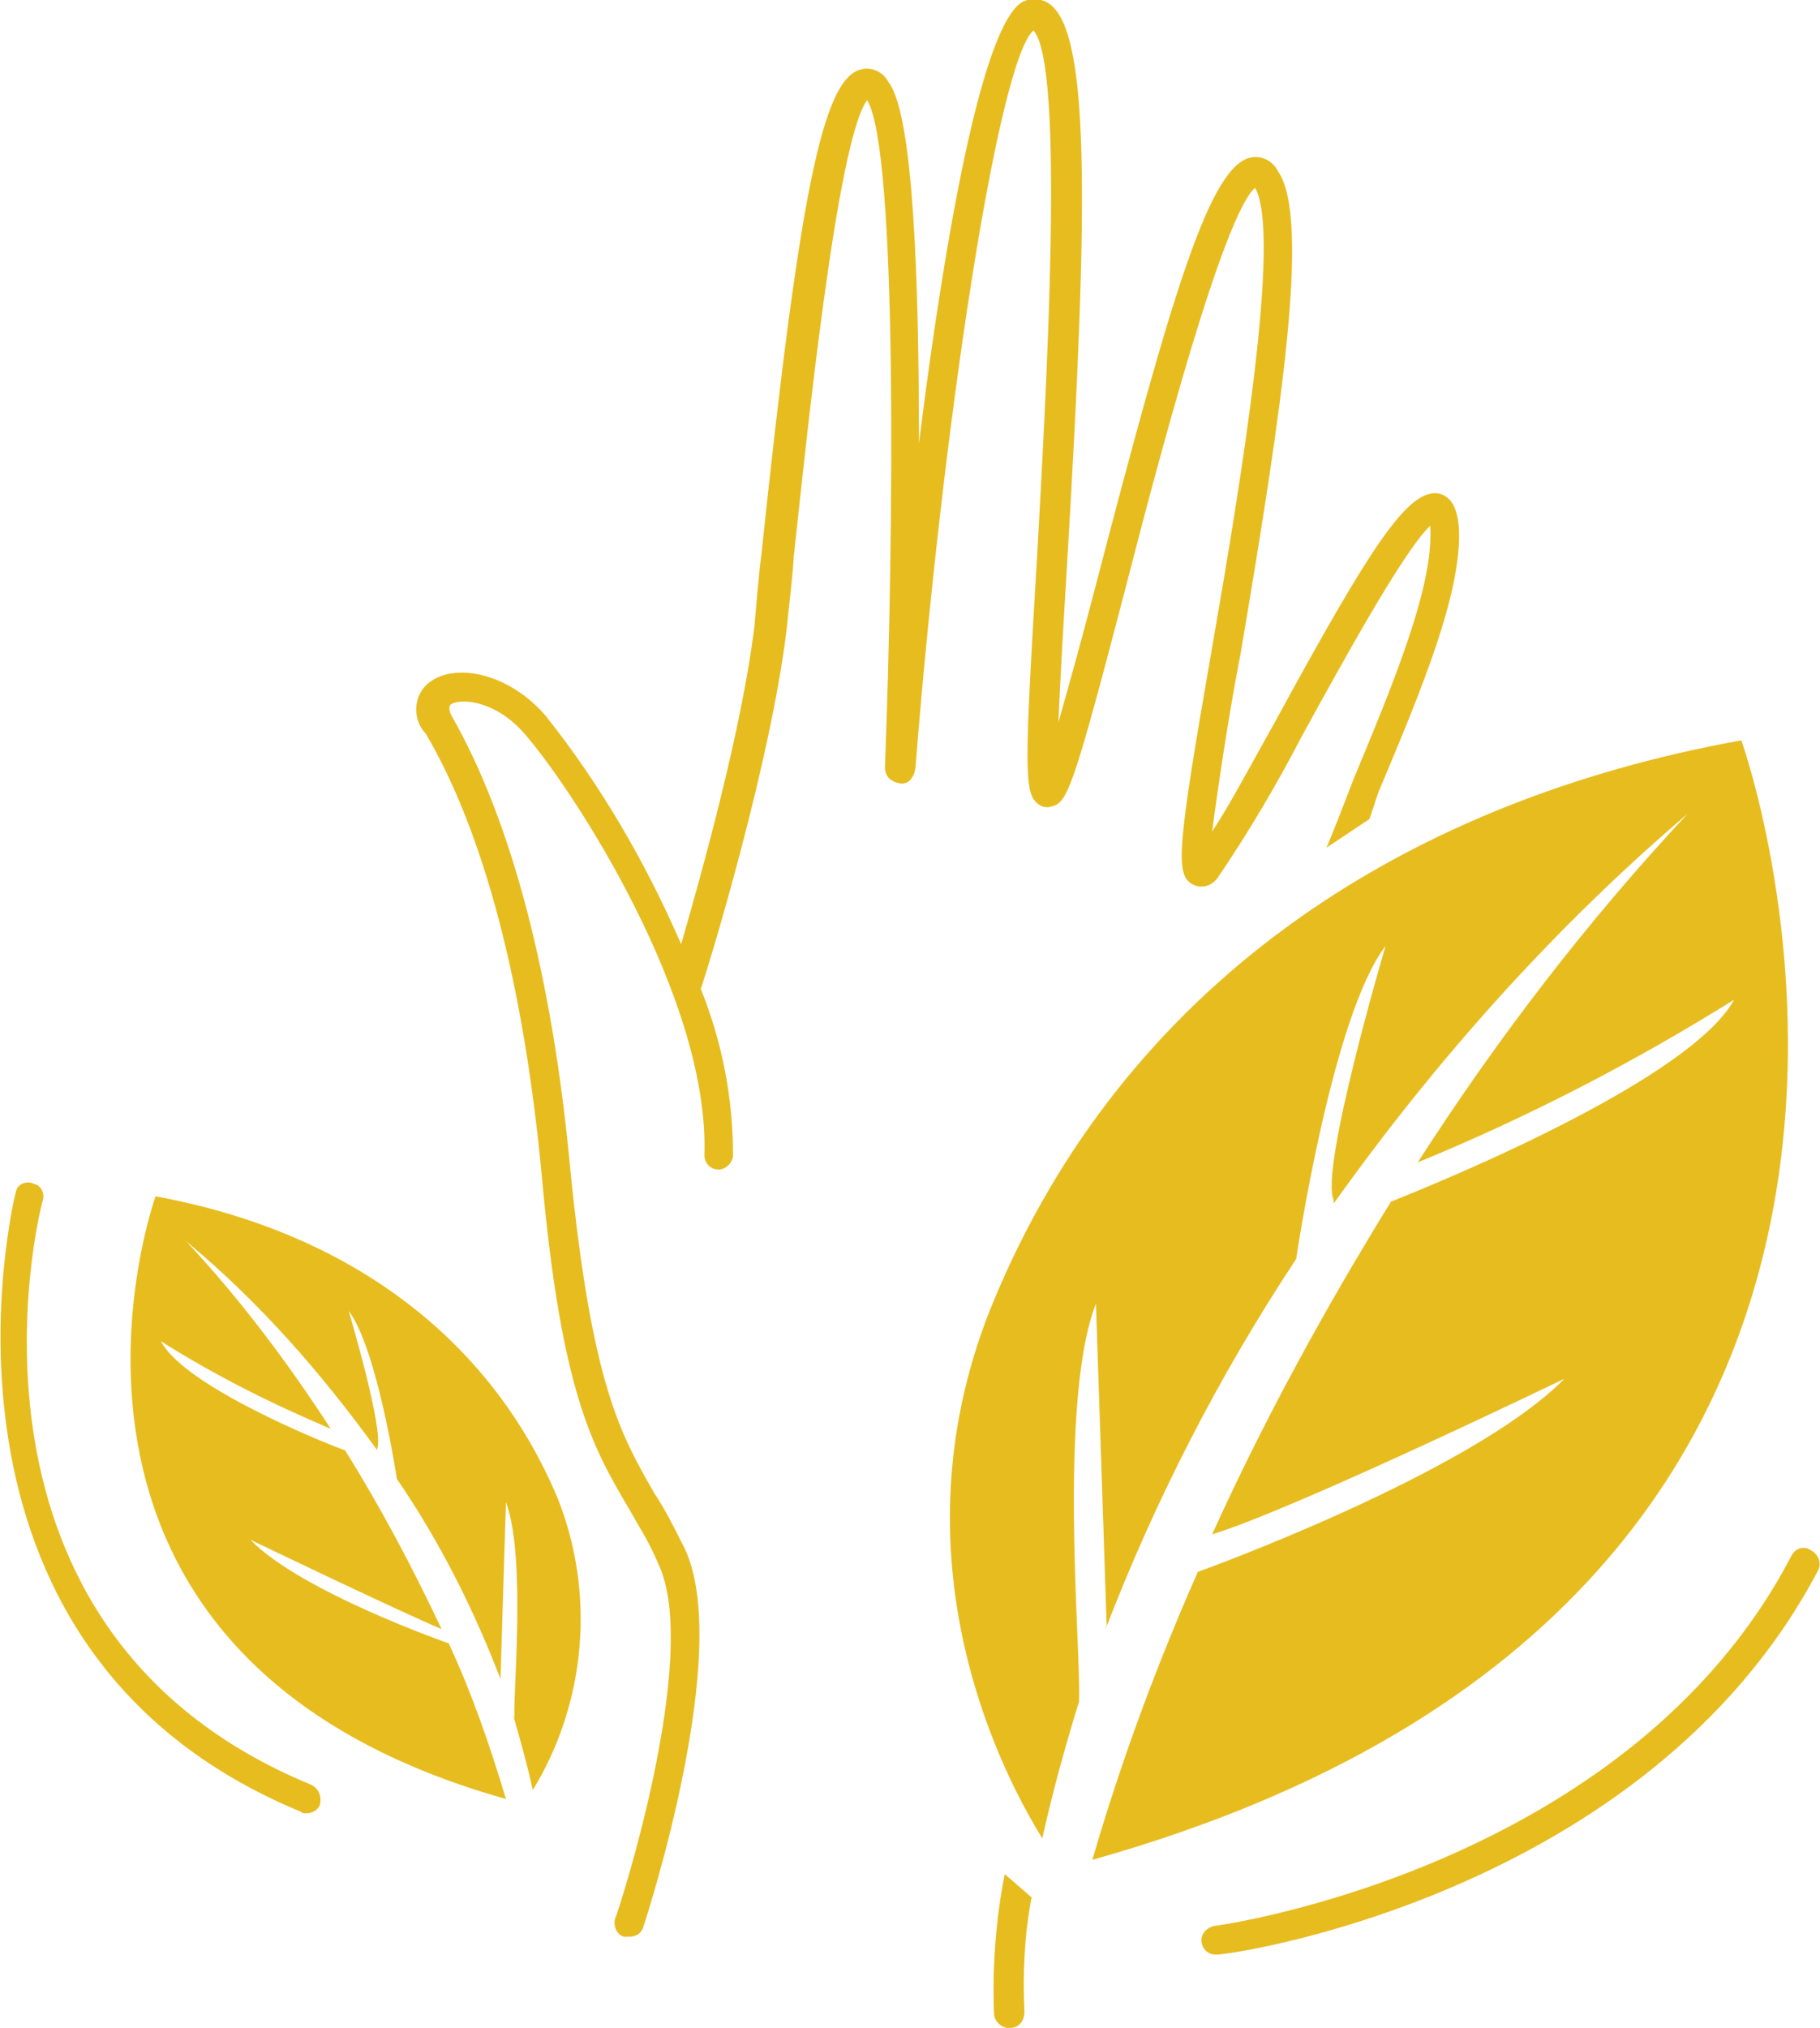 <svg xml:space="preserve" style="enable-background:new 0 0 101.8 113.4;" viewBox="0 0 101.8 113.4" y="0px" x="0px" xmlns:xlink="http://www.w3.org/1999/xlink" xmlns="http://www.w3.org/2000/svg" id="Layer_1" version="1.1">
<style type="text/css">
	.st0{fill:#E7BC1F;}
</style>
<g>
	<g id="Layer_2-2">
		<path d="M97.4,41.4c-19.4,3.5-34.6,14-41.8,31.3c-5.8,13.9,0.1,25.9,2.7,30.1c0.6-2.7,1.3-5.2,2.1-7.8l-0.1,0.4
			c0.4-0.7-1.3-16.6,1-22.5c0,0,0.4,11.8,0.6,18l-0.1,0.3c2.8-7.3,6.4-14.3,10.7-20.8l0,0c0,0,2-13.6,5-17.5c0,0-3.7,12.5-2.9,14.2
			c0,0,0,0.1,0,0.2c5.7-8,12.3-15.4,19.8-21.8C88.8,51.5,83.8,58,79.3,65c6.1-2.5,12.1-5.6,17.7-9.1c-2.7,4.9-19,11.2-19.2,11.3
			c-3.7,6-7.1,12.2-10,18.6c4.6-1.4,19.7-8.7,19.7-8.7C82.3,82.4,67,87.9,67,87.9c-2.3,5.2-4.3,10.6-5.9,16.1
			C114.5,89,97.4,41.4,97.4,41.4z" class="st0"></path>
		<path d="M8.7,66.9c10.4,1.9,18.6,7.6,22.5,16.9c2.1,5.3,1.6,11.4-1.4,16.3c-0.3-1.4-0.7-2.8-1.1-4.2l0.1,0.2
			c-0.2-0.4,0.7-8.9-0.5-12.1c0,0-0.2,6.4-0.3,9.7v0.2c-1.5-3.9-3.4-7.7-5.8-11.2l0,0c0,0-1.1-7.3-2.7-9.4c0,0,2,6.7,1.6,7.7
			c0,0,0,0,0,0.1c-3.1-4.3-6.6-8.3-10.7-11.7c3,3.2,5.7,6.8,8.1,10.5c-3.3-1.4-6.5-3-9.5-4.9c1.4,2.7,10.2,6.1,10.3,6.1
			c2,3.2,3.8,6.6,5.4,10c-2.6-1.1-10.7-5-10.7-5c2.8,2.9,11.1,5.8,11.1,5.8c1.3,2.8,2.3,5.7,3.2,8.7C-0.5,92.5,8.7,66.9,8.7,66.9z" class="st0"></path>
		<path d="M77.1,44.3c2.4-5.7,4.7-11.2,4.5-14.8c-0.1-1.1-0.4-1.7-1.1-1.9c-1.7-0.3-3.7,2.7-9.2,12.8
			c-1.3,2.3-2.5,4.6-3.5,6.1c0.3-2.3,0.9-6.4,1.6-10c2.3-13.6,3.9-24.2,2.1-26.9C71.2,9,70.6,8.7,70,8.8c-2.3,0.4-4.4,7.4-8.7,23.9
			c-0.7,2.7-1.5,5.6-2.1,7.7c0.1-2.4,0.3-5.8,0.5-9.1c1.2-20.2,1.3-30-1.2-31.2c-0.4-0.2-0.9-0.2-1.3,0c-2.3,1.3-4.4,13.5-5.8,24.7
			c0-9-0.3-18.4-1.7-20.2c-0.3-0.6-1-0.9-1.6-0.7c-2.1,0.6-3.4,7.1-5.5,27c-0.2,1.6-0.3,3-0.4,4.1c-0.7,5.8-3,14-4.1,17.8
			c-2-4.6-4.5-8.9-7.6-12.8c-2.1-2.4-5-2.9-6.4-1.9c-0.9,0.6-1.1,1.9-0.4,2.8c0,0,0,0,0.1,0.1c3.3,5.6,5.5,14.1,6.5,24.7
			C31.4,78,33.2,81,35.2,84.4c0.5,0.9,1.1,1.8,1.6,3c2.5,5.1-2.3,19.8-2.4,19.9c-0.1,0.4,0.1,0.9,0.5,1c0.1,0,0.2,0,0.3,0
			c0.4,0,0.7-0.2,0.8-0.6c0.2-0.6,5-15.4,2.3-21.1c-0.6-1.2-1.1-2.2-1.7-3.1c-1.9-3.3-3.5-6.1-4.7-18.1c-1-10.8-3.3-19.5-6.6-25.3
			c-0.3-0.5-0.1-0.7-0.1-0.7c0.6-0.4,2.6-0.2,4.2,1.7c2.6,3,10.3,14.7,10,23.5c0,0.4,0.3,0.8,0.8,0.8l0,0c0.4,0,0.8-0.4,0.8-0.8
			c0-3.2-0.6-6.3-1.8-9.3c0.6-1.8,3.9-12.7,4.8-20.1c0.1-1.1,0.3-2.5,0.4-4.1c0.7-6.4,2.4-23.2,4.1-25.5c1.7,2.7,1.5,24.2,1,37.3
			c0,0.5,0.3,0.8,0.8,0.9s0.8-0.3,0.9-0.8c1.5-19,4.6-39.5,6.6-41.3c1.8,1.9,0.7,20.5,0.2,29.6c-0.7,11.5-0.7,13,0,13.6
			c0.2,0.2,0.5,0.3,0.8,0.2c0.9-0.2,1.2-0.9,4.1-12c1.9-7.4,5.5-21,7.3-22.6c1.5,2.6-0.8,16.5-2.4,25.7c-2,11.5-2.1,12.8-1,13.3
			c0.5,0.2,1,0,1.3-0.4c1.7-2.5,3.3-5.2,4.7-7.9c2.2-4,5.7-10.4,7.2-11.8v0.1c0.2,3.3-2.1,8.8-4.3,14.1c-0.5,1.3-1,2.6-1.5,3.8
			l2.4-1.6L77.1,44.3z" class="st0"></path>
		<path d="M55.6,112.6c0,0.4,0.4,0.8,0.8,0.8h0.1c0.5,0,0.8-0.4,0.8-0.9c-0.1-2.2,0-4.3,0.4-6.4l-1.5-1.3
			C55.7,107.3,55.5,110,55.6,112.6z" class="st0"></path>
		<path d="M68,109.3c-0.5,0-0.8-0.4-0.8-0.8s0.3-0.7,0.7-0.8c0.2,0,23.2-3.2,32.3-20.7c0.2-0.4,0.7-0.6,1.1-0.3
			c0.4,0.2,0.6,0.7,0.4,1.1l0,0C92.1,106.1,68.4,109.4,68,109.3L68,109.3z" class="st0"></path>
		<path d="M17.1,101.4c-0.1,0-0.2,0-0.3-0.1c-22.2-9.2-16-34.4-15.9-34.7c0.1-0.4,0.6-0.6,1-0.4
			c0.4,0.1,0.6,0.5,0.5,0.9c-0.3,1-5.9,24.1,15,32.7c0.4,0.2,0.6,0.6,0.5,1.1C17.8,101.2,17.5,101.4,17.1,101.4L17.1,101.4z" class="st0"></path>
	</g>
</g>
</svg>
